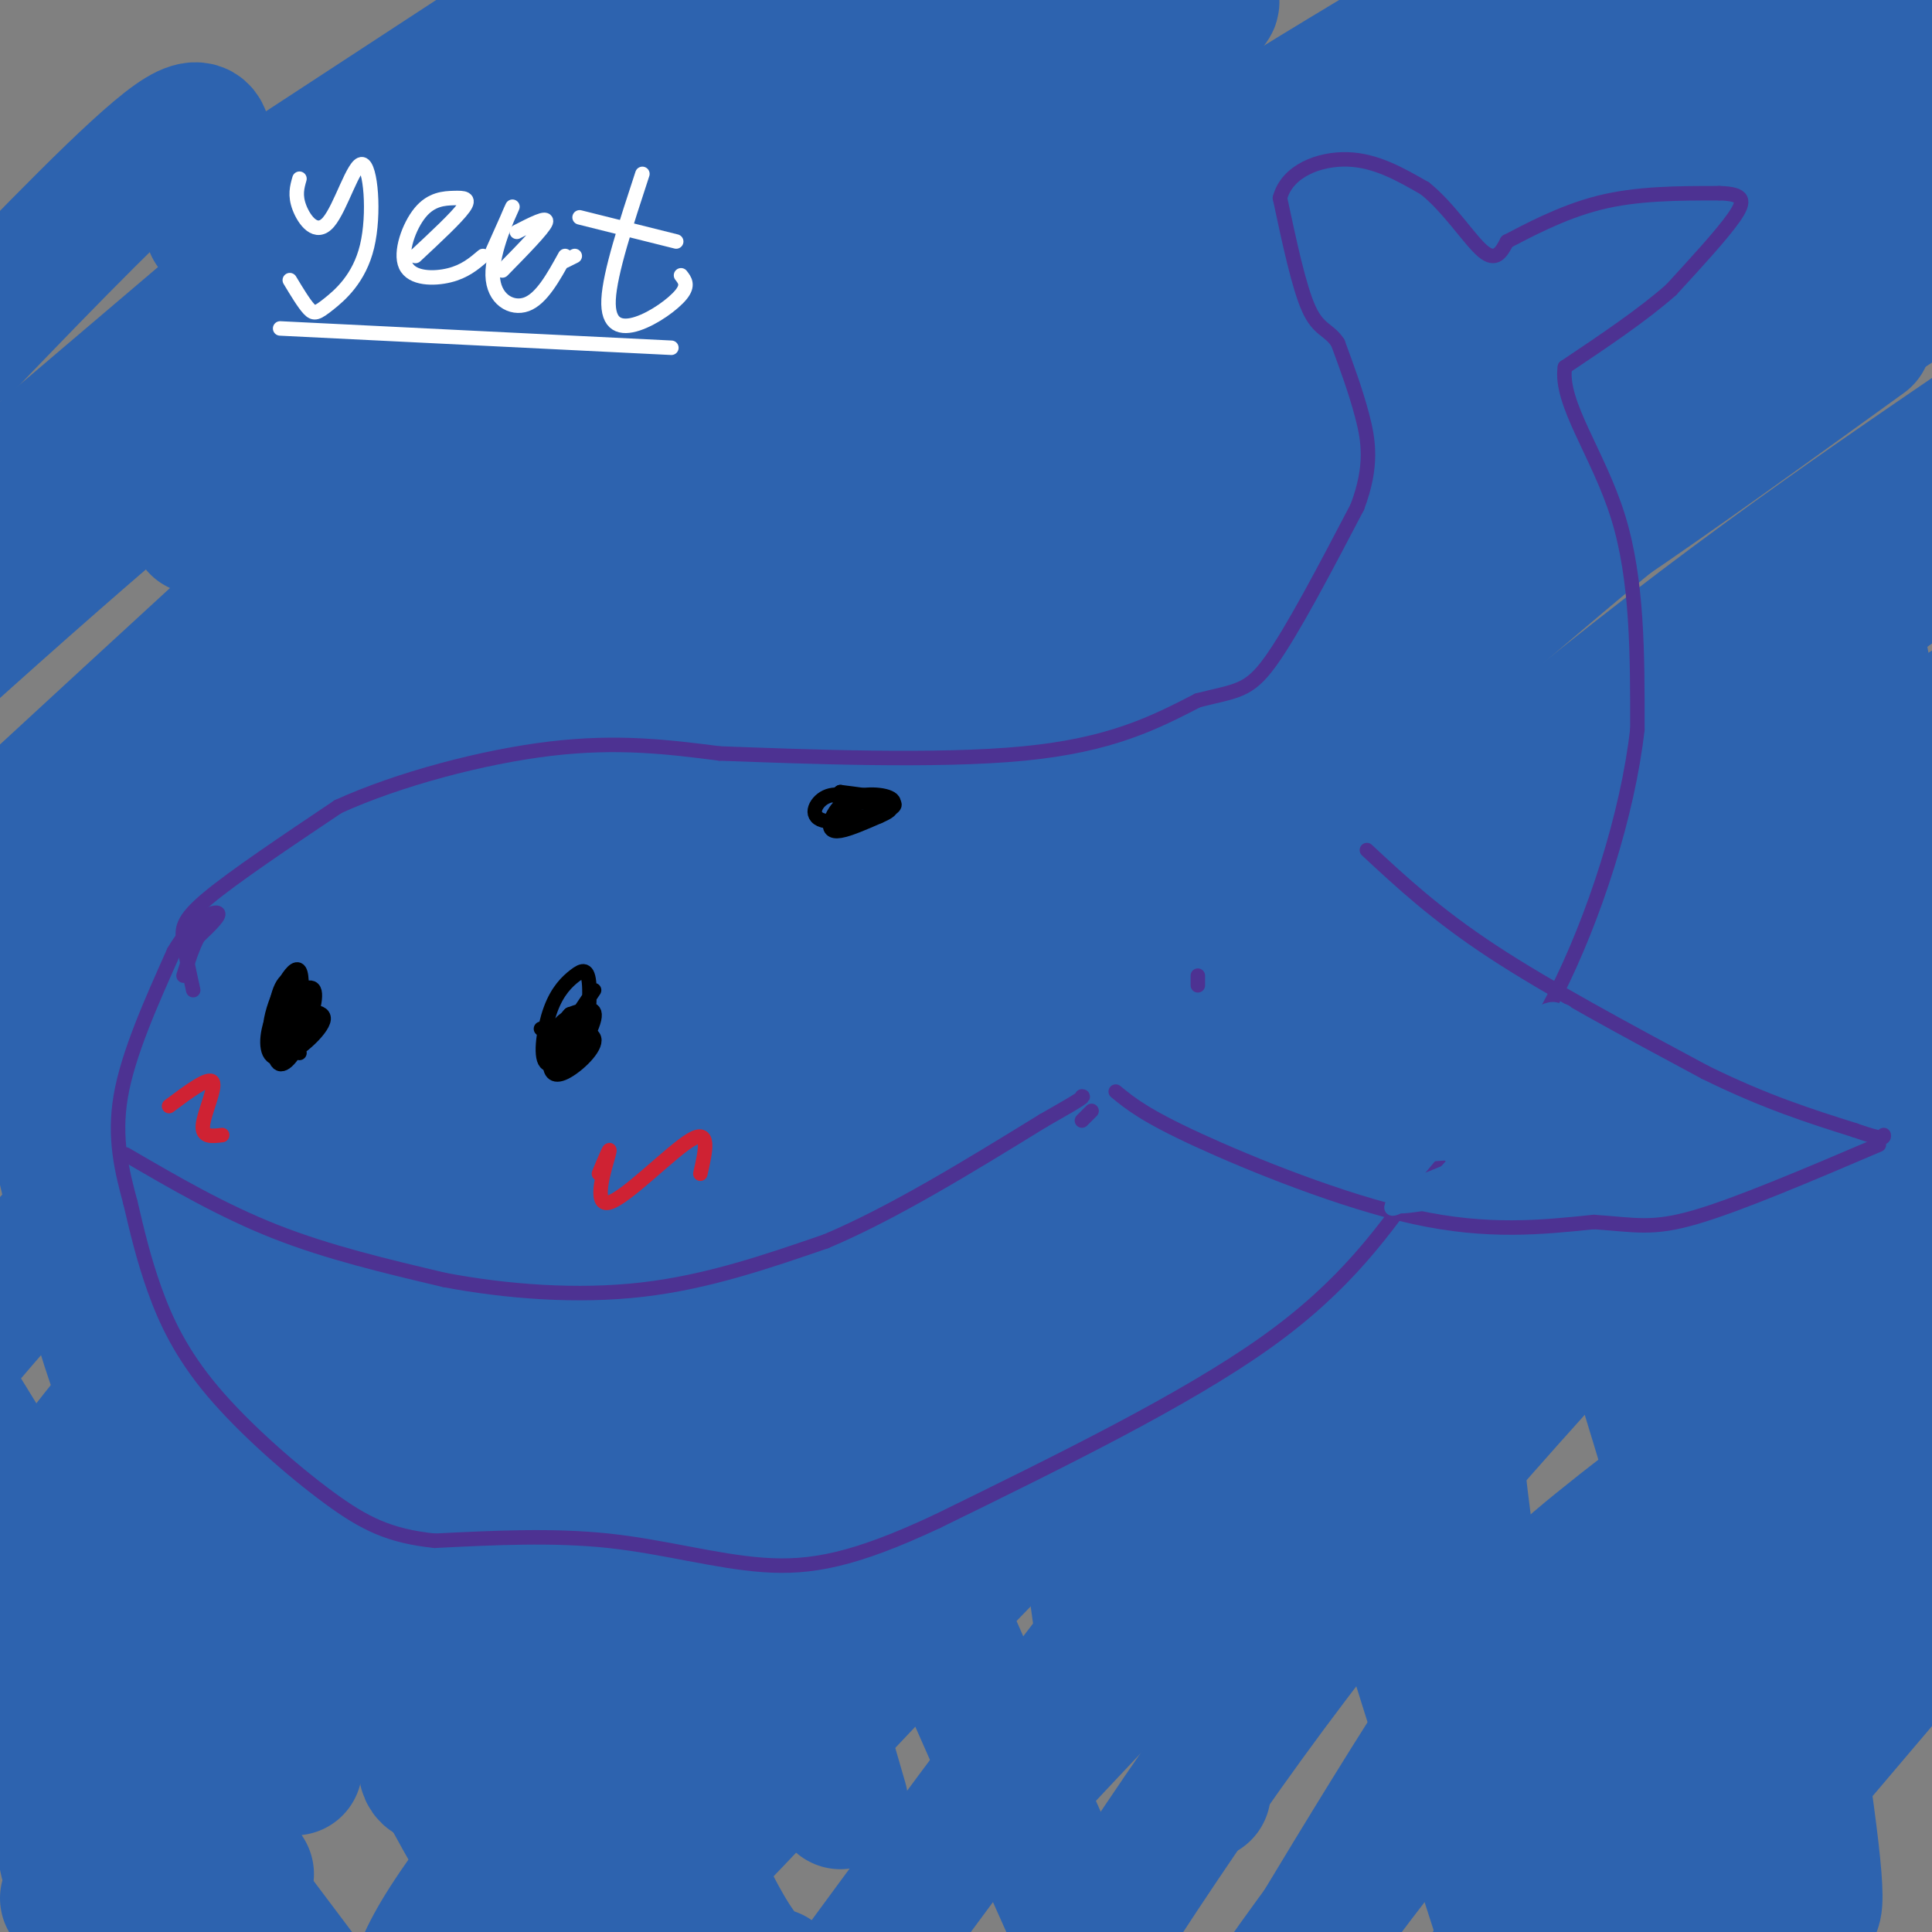 <svg viewBox='0 0 400 400' version='1.1' xmlns='http://www.w3.org/2000/svg' xmlns:xlink='http://www.w3.org/1999/xlink'><rect x="0" y="0" width="400" height="400" fill="#808080" stroke="none"/><g fill='none' stroke='#2d63af' stroke-width='28' stroke-linecap='round' stroke-linejoin='round'><path d='M41,37c1.500,-6.833 3.000,-13.667 -5,-8c-8.000,5.667 -25.500,23.833 -43,42'/><path d='M44,47c0.000,0.000 78.000,-51.000 78,-51'/><path d='M97,19c0.000,0.000 -127.000,108.000 -127,108'/><path d='M28,91c0.000,0.000 136.000,-95.000 136,-95'/><path d='M160,0c-37.417,27.167 -74.833,54.333 -110,83c-35.167,28.667 -68.083,58.833 -101,89'/><path d='M41,109c43.833,-32.000 87.667,-64.000 116,-83c28.333,-19.000 41.167,-25.000 54,-31'/><path d='M179,19c-8.833,4.500 -17.667,9.000 -50,37c-32.333,28.000 -88.167,79.500 -144,131'/><path d='M55,143c38.940,-32.238 77.881,-64.476 121,-95c43.119,-30.524 90.417,-59.333 70,-43c-20.417,16.333 -108.548,77.810 -166,125c-57.452,47.190 -84.226,80.095 -111,113'/><path d='M6,229c43.933,-39.511 87.867,-79.022 127,-111c39.133,-31.978 73.467,-56.422 105,-77c31.533,-20.578 60.267,-37.289 89,-54'/><path d='M246,44c-45.289,34.489 -90.578,68.978 -135,110c-44.422,41.022 -87.978,88.578 -111,115c-23.022,26.422 -25.511,31.711 -28,37'/><path d='M53,234c49.901,-47.885 99.801,-95.770 160,-142c60.199,-46.230 130.696,-90.805 133,-91c2.304,-0.195 -63.586,43.991 -103,73c-39.414,29.009 -52.354,42.840 -65,54c-12.646,11.160 -24.999,19.648 -66,64c-41.001,44.352 -110.650,124.569 -99,117c11.650,-7.569 104.598,-102.922 149,-148c44.402,-45.078 40.258,-39.879 69,-59c28.742,-19.121 90.371,-62.560 152,-106'/><path d='M372,3c0.759,-2.991 1.518,-5.982 -37,22c-38.518,27.982 -116.314,86.937 -160,123c-43.686,36.063 -53.264,49.235 -68,66c-14.736,16.765 -34.632,37.122 -53,58c-18.368,20.878 -35.209,42.275 -32,43c3.209,0.725 26.468,-19.223 40,-32c13.532,-12.777 17.339,-18.384 49,-48c31.661,-29.616 91.178,-83.243 139,-122c47.822,-38.757 83.949,-62.645 108,-78c24.051,-15.355 36.025,-22.178 48,-29'/><path d='M338,51c-12.275,7.196 -24.550,14.392 -63,48c-38.450,33.608 -103.076,93.629 -138,128c-34.924,34.371 -40.146,43.093 -52,59c-11.854,15.907 -30.339,39.000 -32,45c-1.661,6.000 13.503,-5.093 37,-28c23.497,-22.907 55.326,-57.629 111,-106c55.674,-48.371 135.193,-110.392 176,-141c40.807,-30.608 42.904,-29.804 45,-29'/><path d='M372,56c-50.038,38.426 -100.076,76.853 -132,104c-31.924,27.147 -45.733,43.015 -68,68c-22.267,24.985 -52.991,59.087 -72,83c-19.009,23.913 -26.301,37.636 -19,32c7.301,-5.636 29.196,-30.633 76,-76c46.804,-45.367 118.515,-111.105 166,-151c47.485,-39.895 70.742,-53.948 94,-68'/><path d='M386,70c-20.044,14.481 -40.088,28.962 -55,39c-14.912,10.038 -24.693,15.633 -65,56c-40.307,40.367 -111.141,115.508 -146,156c-34.859,40.492 -33.744,46.336 -30,47c3.744,0.664 10.117,-3.853 22,-16c11.883,-12.147 29.276,-31.924 65,-67c35.724,-35.076 89.778,-85.450 132,-121c42.222,-35.550 72.611,-56.275 103,-77'/><path d='M394,102c-33.911,23.022 -67.822,46.044 -118,94c-50.178,47.956 -116.622,120.844 -151,161c-34.378,40.156 -36.689,47.578 -39,55'/><path d='M156,332c39.500,-42.167 79.000,-84.333 122,-122c43.000,-37.667 89.500,-70.833 136,-104'/><path d='M401,115c-34.833,25.753 -69.667,51.505 -104,83c-34.333,31.495 -68.167,68.732 -90,93c-21.833,24.268 -31.665,35.566 -47,57c-15.335,21.434 -36.172,53.003 -30,50c6.172,-3.003 39.354,-40.578 81,-83c41.646,-42.422 91.756,-89.692 130,-121c38.244,-31.308 64.622,-46.654 91,-62'/><path d='M386,173c-37.083,34.333 -74.167,68.667 -109,108c-34.833,39.333 -67.417,83.667 -100,128'/><path d='M201,380c51.333,-54.750 102.667,-109.500 140,-144c37.333,-34.500 60.667,-48.750 84,-63'/><path d='M377,220c-35.417,37.333 -70.833,74.667 -99,110c-28.167,35.333 -49.083,68.667 -70,102'/><path d='M249,371c0.000,0.000 0.100,0.100 0.1,0.1'/><path d='M391,229c12.778,-8.356 25.556,-16.711 2,16c-23.556,32.711 -83.444,106.489 -112,144c-28.556,37.511 -25.778,38.756 -23,40'/><path d='M322,355c0.000,0.000 96.000,-97.000 96,-97'/><path d='M395,295c-10.750,10.833 -21.500,21.667 -37,42c-15.500,20.333 -35.750,50.167 -56,80'/><path d='M346,369c12.167,-14.083 24.333,-28.167 39,-43c14.667,-14.833 31.833,-30.417 49,-46'/><path d='M394,318c0.000,0.000 -82.000,111.000 -82,111'/><path d='M348,397c0.000,0.000 73.000,-86.000 73,-86'/><path d='M395,327c-7.917,7.500 -15.833,15.000 -31,34c-15.167,19.000 -37.583,49.500 -60,80'/><path d='M380,283c-18.356,13.511 -36.711,27.022 -49,37c-12.289,9.978 -18.511,16.422 -36,44c-17.489,27.578 -46.244,76.289 -75,125'/><path d='M14,363c-1.167,8.083 -2.333,16.167 1,26c3.333,9.833 11.167,21.417 19,33'/><path d='M8,372c0.000,0.000 -31.000,-43.000 -31,-43'/><path d='M14,393c0.000,0.000 16.000,22.000 16,22'/><path d='M2,349c0.000,0.000 -14.000,-31.000 -14,-31'/><path d='M-1,323c0.000,0.000 80.000,119.000 80,119'/><path d='M51,388c0.000,0.000 -67.000,-109.000 -67,-109'/><path d='M20,353c0.000,0.000 76.000,101.000 76,101'/><path d='M61,366c-13.364,-28.214 -26.727,-56.427 -34,-75c-7.273,-18.573 -8.455,-27.504 -12,-43c-3.545,-15.496 -9.455,-37.557 -1,-24c8.455,13.557 31.273,62.730 55,105c23.727,42.270 48.364,77.635 73,113'/><path d='M116,404c-5.658,-4.879 -11.316,-9.758 -29,-44c-17.684,-34.242 -47.393,-97.847 -62,-134c-14.607,-36.153 -14.111,-44.856 -13,-44c1.111,0.856 2.838,11.269 14,39c11.162,27.731 31.761,72.780 53,111c21.239,38.220 43.120,69.610 65,101'/><path d='M109,383c-15.194,-30.375 -30.387,-60.750 -39,-83c-8.613,-22.250 -10.645,-36.374 -10,-55c0.645,-18.626 3.967,-41.756 2,-63c-1.967,-21.244 -9.222,-40.604 4,-3c13.222,37.604 46.921,132.173 66,180c19.079,47.827 23.540,48.914 28,50'/><path d='M174,373c-20.005,-68.957 -40.010,-137.914 -46,-162c-5.990,-24.086 2.033,-3.301 0,-11c-2.033,-7.699 -14.124,-43.880 4,-6c18.124,37.880 66.464,149.823 89,200c22.536,50.177 19.268,38.589 16,27'/><path d='M228,336c-2.994,-21.393 -5.988,-42.785 -8,-65c-2.012,-22.215 -3.040,-45.252 1,-61c4.040,-15.748 13.150,-24.208 14,-40c0.850,-15.792 -6.560,-38.917 8,9c14.560,47.917 51.091,166.877 68,219c16.909,52.123 14.197,37.408 8,7c-6.197,-30.408 -15.881,-76.508 -19,-119c-3.119,-42.492 0.325,-81.377 0,-107c-0.325,-25.623 -4.420,-37.983 4,-11c8.420,26.983 29.355,93.310 46,149c16.645,55.690 28.999,100.743 25,66c-3.999,-34.743 -24.350,-149.282 -31,-197c-6.650,-47.718 0.402,-28.616 1,-33c0.598,-4.384 -5.258,-32.252 4,-5c9.258,27.252 33.629,109.626 58,192'/><path d='M401,230c-8.833,-54.583 -17.667,-109.167 -19,-106c-1.333,3.167 4.833,64.083 11,125'/></g>
<g fill='none' stroke='#4d3292' stroke-width='3' stroke-linecap='round' stroke-linejoin='round'><path d='M40,205c-0.800,-3.644 -1.600,-7.289 -2,-10c-0.400,-2.711 -0.400,-4.489 5,-9c5.400,-4.511 16.200,-11.756 27,-19'/><path d='M70,167c12.422,-5.667 29.978,-10.333 44,-12c14.022,-1.667 24.511,-0.333 35,1'/><path d='M149,156c17.844,0.644 44.956,1.756 63,0c18.044,-1.756 27.022,-6.378 36,-11'/><path d='M248,145c8.133,-2.067 10.467,-1.733 15,-8c4.533,-6.267 11.267,-19.133 18,-32'/><path d='M281,105c3.244,-8.533 2.356,-13.867 1,-19c-1.356,-5.133 -3.178,-10.067 -5,-15'/><path d='M277,71c-1.844,-2.867 -3.956,-2.533 -6,-7c-2.044,-4.467 -4.022,-13.733 -6,-23'/><path d='M265,41c1.467,-5.622 8.133,-8.178 14,-8c5.867,0.178 10.933,3.089 16,6'/><path d='M295,39c4.933,3.911 9.267,10.689 12,13c2.733,2.311 3.867,0.156 5,-2'/><path d='M312,50c3.889,-2.000 11.111,-6.000 19,-8c7.889,-2.000 16.444,-2.000 25,-2'/><path d='M356,40c5.133,0.133 5.467,1.467 3,5c-2.467,3.533 -7.733,9.267 -13,15'/><path d='M346,60c-5.833,5.167 -13.917,10.583 -22,16'/><path d='M324,76c-1.156,7.422 6.956,17.978 11,31c4.044,13.022 4.022,28.511 4,44'/><path d='M339,151c-1.956,17.422 -8.844,38.978 -17,55c-8.156,16.022 -17.578,26.511 -27,37'/><path d='M295,243c-8.511,11.889 -16.289,23.111 -33,35c-16.711,11.889 -42.356,24.444 -68,37'/><path d='M194,315c-17.190,8.060 -26.167,9.708 -36,9c-9.833,-0.708 -20.524,-3.774 -32,-5c-11.476,-1.226 -23.738,-0.613 -36,0'/><path d='M90,319c-9.273,-0.982 -14.455,-3.439 -22,-9c-7.545,-5.561 -17.455,-14.228 -24,-22c-6.545,-7.772 -9.727,-14.649 -12,-21c-2.273,-6.351 -3.636,-12.175 -5,-18'/><path d='M27,249c-1.711,-6.356 -3.489,-13.244 -2,-22c1.489,-8.756 6.244,-19.378 11,-30'/><path d='M36,197c3.889,-6.667 8.111,-8.333 9,-8c0.889,0.333 -1.556,2.667 -4,5'/><path d='M41,194c-1.167,2.167 -2.083,5.083 -3,8'/><path d='M26,239c10.000,5.833 20.000,11.667 31,16c11.000,4.333 23.000,7.167 35,10'/><path d='M92,265c12.867,2.444 27.533,3.556 41,2c13.467,-1.556 25.733,-5.778 38,-10'/><path d='M171,257c13.833,-5.833 29.417,-15.417 45,-25'/><path d='M216,232c8.833,-5.000 8.417,-5.000 8,-5'/><path d='M224,232c0.000,0.000 2.000,-2.000 2,-2'/></g>
<g fill='none' stroke='#000000' stroke-width='3' stroke-linecap='round' stroke-linejoin='round'><path d='M60,209c-1.491,0.535 -2.981,1.071 -3,4c-0.019,2.929 1.434,8.252 3,5c1.566,-3.252 3.244,-15.078 2,-17c-1.244,-1.922 -5.412,6.059 -6,11c-0.588,4.941 2.403,6.840 4,5c1.597,-1.840 1.798,-7.420 2,-13'/><path d='M62,204c-0.881,-1.599 -4.082,0.902 -5,5c-0.918,4.098 0.448,9.791 2,9c1.552,-0.791 3.291,-8.065 3,-12c-0.291,-3.935 -2.610,-4.529 -4,-1c-1.390,3.529 -1.851,11.182 -1,14c0.851,2.818 3.012,0.802 5,-3c1.988,-3.802 3.801,-9.390 3,-11c-0.801,-1.610 -4.216,0.759 -6,4c-1.784,3.241 -1.938,7.355 -1,8c0.938,0.645 2.969,-2.177 5,-5'/><path d='M63,212c0.609,-2.350 -0.369,-5.724 -2,-6c-1.631,-0.276 -3.915,2.545 -5,6c-1.085,3.455 -0.971,7.545 2,7c2.971,-0.545 8.800,-5.724 9,-8c0.200,-2.276 -5.229,-1.650 -7,0c-1.771,1.650 0.114,4.325 2,7'/><path d='M123,205c-3.250,4.817 -6.499,9.634 -8,12c-1.501,2.366 -1.252,2.281 0,3c1.252,0.719 3.507,2.243 5,-1c1.493,-3.243 2.226,-11.255 2,-15c-0.226,-3.745 -1.409,-3.225 -3,-2c-1.591,1.225 -3.589,3.156 -5,7c-1.411,3.844 -2.235,9.603 -1,11c1.235,1.397 4.529,-1.568 6,-4c1.471,-2.432 1.121,-4.331 0,-5c-1.121,-0.669 -3.012,-0.107 -4,3c-0.988,3.107 -1.074,8.760 1,8c2.074,-0.760 6.307,-7.931 7,-11c0.693,-3.069 -2.153,-2.034 -5,-1'/><path d='M118,210c-1.730,1.596 -3.557,6.088 -4,9c-0.443,2.912 0.496,4.246 3,3c2.504,-1.246 6.573,-5.070 6,-7c-0.573,-1.930 -5.786,-1.965 -11,-2'/><path d='M180,166c-3.321,-1.060 -6.643,-2.119 -9,-1c-2.357,1.119 -3.750,4.417 0,5c3.750,0.583 12.643,-1.548 14,-3c1.357,-1.452 -4.821,-2.226 -11,-3'/><path d='M174,164c-1.328,0.815 0.851,4.354 4,5c3.149,0.646 7.269,-1.600 7,-3c-0.269,-1.400 -4.928,-1.952 -8,-1c-3.072,0.952 -4.558,3.410 -5,5c-0.442,1.590 0.159,2.311 2,2c1.841,-0.311 4.920,-1.656 8,-3'/><path d='M182,169c2.000,-0.867 3.000,-1.533 2,-2c-1.000,-0.467 -4.000,-0.733 -7,-1'/></g>
<g fill='none' stroke='#cf2233' stroke-width='3' stroke-linecap='round' stroke-linejoin='round'><path d='M35,229c4.111,-3.067 8.222,-6.133 9,-5c0.778,1.133 -1.778,6.467 -2,9c-0.222,2.533 1.889,2.267 4,2'/><path d='M124,243c1.339,-3.250 2.679,-6.500 2,-4c-0.679,2.500 -3.375,10.750 0,10c3.375,-0.750 12.821,-10.500 17,-13c4.179,-2.500 3.089,2.250 2,7'/></g>
<g fill='none' stroke='#4d3292' stroke-width='3' stroke-linecap='round' stroke-linejoin='round'><path d='M248,204c0.000,0.000 0.000,-2.000 0,-2'/><path d='M231,226c3.000,2.467 6.000,4.933 17,10c11.000,5.067 30.000,12.733 45,16c15.000,3.267 26.000,2.133 37,1'/><path d='M330,253c8.733,0.600 12.067,1.600 21,-1c8.933,-2.600 23.467,-8.800 38,-15'/><path d='M283,176c7.167,6.667 14.333,13.333 26,21c11.667,7.667 27.833,16.333 44,25'/><path d='M353,222c12.500,6.167 21.750,9.083 31,12'/><path d='M384,234c6.167,2.167 6.083,1.583 6,1'/></g>
<g fill='none' stroke='#2d63af' stroke-width='3' stroke-linecap='round' stroke-linejoin='round'><path d='M305,228c-0.444,2.246 -0.889,4.493 1,3c1.889,-1.493 6.111,-6.725 5,-5c-1.111,1.725 -7.555,10.407 -10,15c-2.445,4.593 -0.893,5.097 3,1c3.893,-4.097 10.125,-12.795 12,-17c1.875,-4.205 -0.607,-3.916 -4,-1c-3.393,2.916 -7.696,8.458 -12,14'/><path d='M300,238c-0.931,2.385 2.740,1.348 7,-3c4.260,-4.348 9.107,-12.008 9,-14c-0.107,-1.992 -5.168,1.684 -8,5c-2.832,3.316 -3.435,6.272 -2,7c1.435,0.728 4.909,-0.773 8,-5c3.091,-4.227 5.801,-11.181 6,-14c0.199,-2.819 -2.112,-1.504 -4,0c-1.888,1.504 -3.351,3.197 -3,6c0.351,2.803 2.518,6.716 4,5c1.482,-1.716 2.281,-9.062 2,-12c-0.281,-2.938 -1.640,-1.469 -3,0'/><path d='M316,213c0.111,2.178 1.889,7.622 3,8c1.111,0.378 1.556,-4.311 2,-9'/><path d='M321,212c-5.732,5.153 -21.062,22.536 -28,31c-6.938,8.464 -5.483,8.010 -2,6c3.483,-2.010 8.995,-5.574 10,-6c1.005,-0.426 -2.498,2.287 -6,5'/><path d='M295,248c1.041,0.594 6.644,-0.422 7,0c0.356,0.422 -4.534,2.282 -4,1c0.534,-1.282 6.494,-5.704 11,-12c4.506,-6.296 7.559,-14.464 8,-17c0.441,-2.536 -1.731,0.561 -2,2c-0.269,1.439 1.366,1.219 3,1'/><path d='M318,223c2.058,-0.466 5.703,-2.130 6,-4c0.297,-1.870 -2.756,-3.944 -3,-5c-0.244,-1.056 2.319,-1.092 3,-2c0.681,-0.908 -0.520,-2.688 -2,-3c-1.480,-0.312 -3.240,0.844 -5,2'/><path d='M317,211c1.875,-0.687 9.063,-3.405 7,0c-2.063,3.405 -13.376,12.935 -19,18c-5.624,5.065 -5.559,5.667 -4,7c1.559,1.333 4.612,3.397 2,6c-2.612,2.603 -10.889,5.744 -13,7c-2.111,1.256 1.945,0.628 6,0'/><path d='M296,249c4.118,-0.606 11.413,-2.121 10,-2c-1.413,0.121 -11.534,1.879 -13,1c-1.466,-0.879 5.724,-4.394 7,-5c1.276,-0.606 -3.362,1.697 -8,4'/><path d='M292,247c3.094,-1.136 14.829,-5.974 14,-6c-0.829,-0.026 -14.223,4.762 -15,5c-0.777,0.238 11.064,-4.075 14,-6c2.936,-1.925 -3.032,-1.463 -9,-1'/></g>
<g fill='none' stroke='#ffffff' stroke-width='3' stroke-linecap='round' stroke-linejoin='round'><path d='M62,37c-0.491,1.719 -0.982,3.437 0,6c0.982,2.563 3.435,5.969 6,3c2.565,-2.969 5.240,-12.315 7,-12c1.760,0.315 2.606,10.291 1,17c-1.606,6.709 -5.663,10.153 -8,12c-2.337,1.847 -2.953,2.099 -4,1c-1.047,-1.099 -2.523,-3.550 -4,-6'/><path d='M86,53c4.281,-3.992 8.562,-7.985 10,-10c1.438,-2.015 0.032,-2.054 -2,-2c-2.032,0.054 -4.689,0.200 -7,3c-2.311,2.800 -4.276,8.254 -3,11c1.276,2.746 5.793,2.785 9,2c3.207,-0.785 5.103,-2.392 7,-4'/><path d='M102,52c2.304,-5.149 4.607,-10.298 4,-9c-0.607,1.298 -4.125,9.042 -4,14c0.125,4.958 3.893,7.131 7,6c3.107,-1.131 5.554,-5.565 8,-10'/><path d='M107,48c3.250,-1.667 6.500,-3.333 6,-2c-0.500,1.333 -4.750,5.667 -9,10'/><path d='M133,36c-3.369,10.268 -6.738,20.536 -7,26c-0.262,5.464 2.583,6.125 6,5c3.417,-1.125 7.405,-4.036 9,-6c1.595,-1.964 0.798,-2.982 0,-4'/><path d='M117,54c0.000,0.000 2.000,-1.000 2,-1'/><path d='M120,45c0.000,0.000 20.000,5.000 20,5'/><path d='M58,68c0.000,0.000 81.000,4.000 81,4'/></g>
</svg>